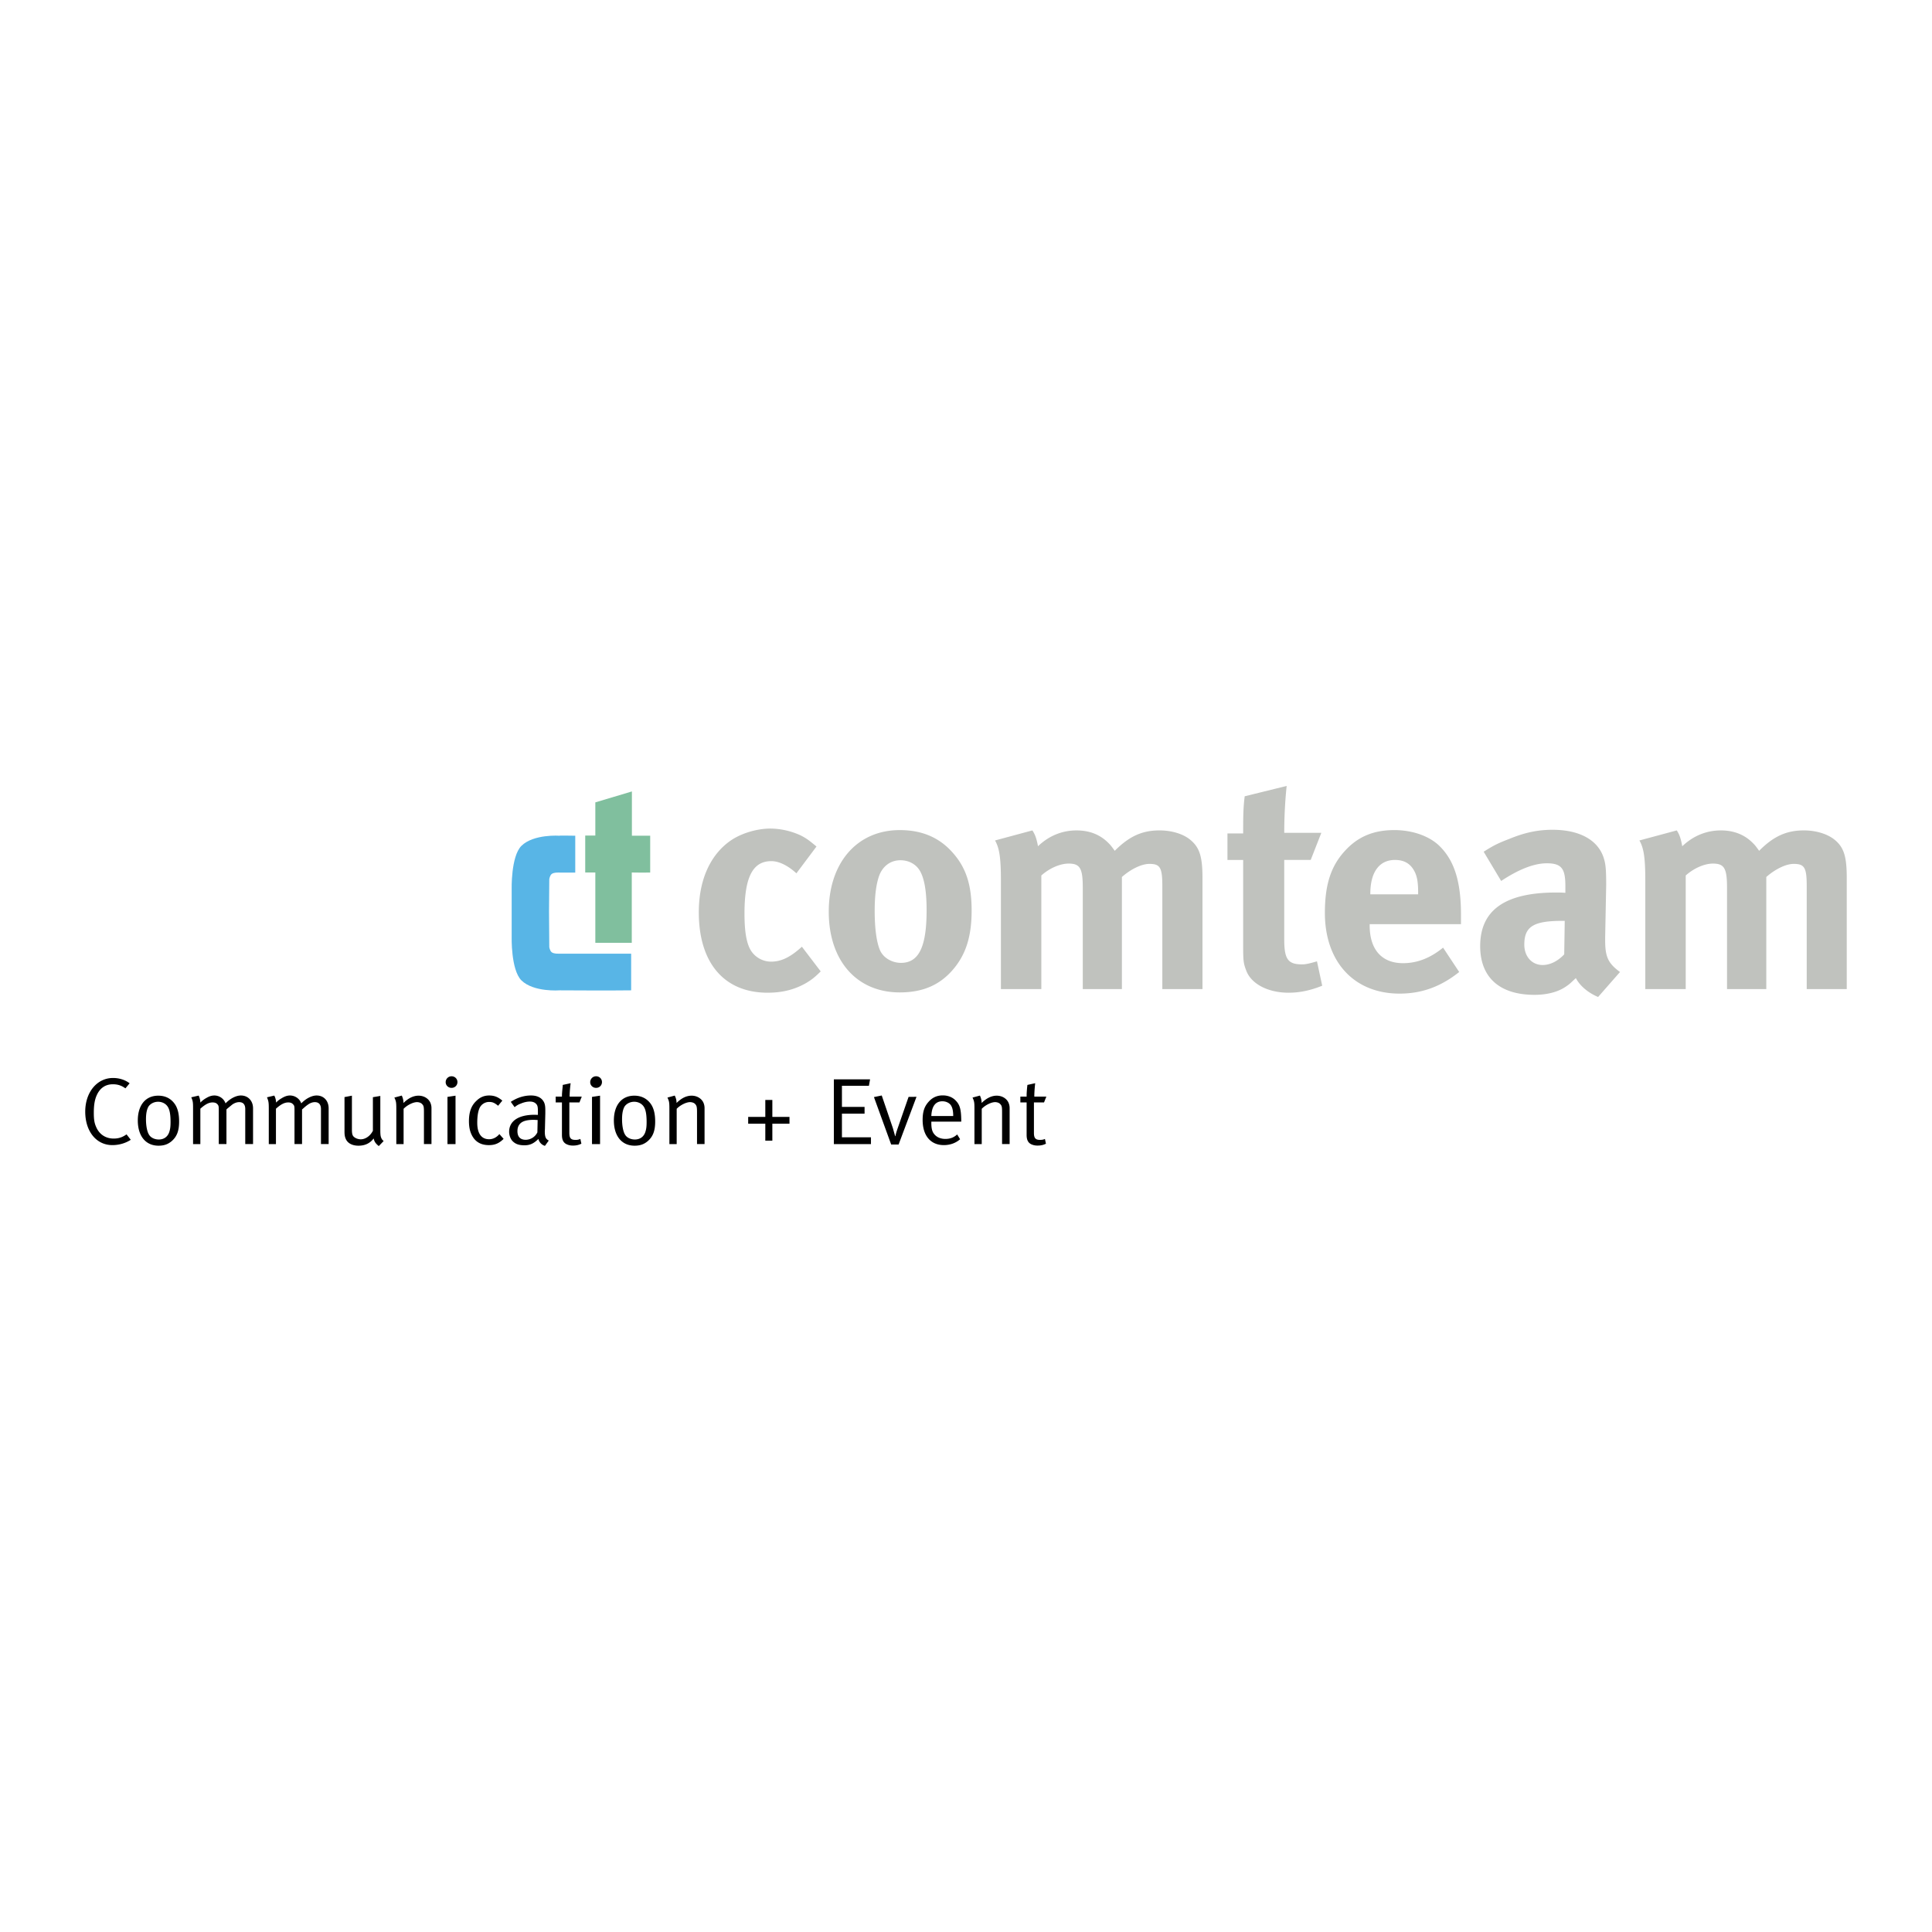 <svg xmlns="http://www.w3.org/2000/svg" width="2500" height="2500" viewBox="0 0 192.756 192.756"><g fill-rule="evenodd" clip-rule="evenodd"><path fill="#fff" d="M0 0h192.756v192.756H0V0z"/><path d="M79.916 83.365a7.357 7.357 0 0 0-3.05-.699c-1.327 0-2.858.455-3.905 1.155-1.85 1.246-3.241 3.615-3.241 7.201 0 5.044 2.527 8.021 6.866 8.021 1.519 0 2.744-.334 3.854-.973.549-.334.83-.547 1.442-1.154l-1.876-2.461-.242.212c-1.021.882-1.876 1.276-2.833 1.276a2.394 2.394 0 0 1-1.85-.881c-.548-.668-.803-1.885-.803-3.92 0-3.646.829-5.226 2.679-5.226.779 0 1.672.455 2.501 1.215l2.003-2.674c-.69-.575-.958-.788-1.545-1.092zM82.685 90.961c0 4.892 2.795 8.052 7.083 8.052 2.425 0 4.007-.821 5.207-2.158 1.353-1.519 1.965-3.342 1.965-6.016 0-2.521-.548-4.223-1.812-5.681-1.353-1.58-3.114-2.34-5.36-2.34-4.25 0-7.083 3.252-7.083 8.143zm8.933-4.315c.549.699.83 2.066.83 4.163 0 3.676-.779 5.257-2.565 5.257-.791 0-1.723-.426-2.093-1.277-.332-.79-.523-2.126-.523-3.919 0-1.549.153-2.644.434-3.463.344-.973 1.136-1.58 2.131-1.58.739 0 1.377.304 1.786.819zM99.861 87.832V98.68h4.033V87.346c.893-.79 1.939-1.186 2.719-1.186 1.135 0 1.416.457 1.416 2.4v10.12h3.904V87.498c.895-.79 1.965-1.307 2.744-1.307 1.072 0 1.289.365 1.289 2.218V98.68h4.006V87.619c0-2.126-.279-3.038-1.174-3.797-.701-.608-1.875-.973-3.113-.973-1.723 0-3.012.577-4.467 2.036-.307-.425-.395-.546-.611-.759-.83-.852-1.902-1.276-3.203-1.276-1.443 0-2.77.548-3.842 1.58-.152-.79-.281-1.155-.561-1.58l-3.727 1.003c.435.758.587 1.73.587 3.979zM128.129 83.092c0-1.581.088-3.251.242-4.679l-4.186 1.032c-.154 1.154-.154 2.188-.154 3.707h-1.568v2.645h1.568v8.567c0 1.428.025 1.731.281 2.4.459 1.367 2.156 2.279 4.25 2.279 1.07 0 2.156-.213 3.355-.699l-.523-2.431c-.74.213-1.109.303-1.48.303-1.416 0-1.785-.515-1.785-2.49v-7.93h2.641l1.059-2.705h-3.7v.001zM139.982 96.096c-2.131 0-3.33-1.366-3.33-3.767v-.123h9.111v-.942c0-3.25-.639-5.347-2.092-6.806-1.01-1.033-2.744-1.641-4.557-1.641-2.092 0-3.662.668-4.951 2.097-1.391 1.52-1.979 3.373-1.979 6.167 0 4.893 2.922 8.052 7.453 8.052 2.221 0 4.121-.699 5.947-2.157l-1.609-2.43c-1.26 1.034-2.575 1.55-3.993 1.55zm-3.265-6.928c0-2.156.893-3.371 2.463-3.371.83 0 1.416.304 1.812.911.369.577.496 1.186.496 2.339v.182h-4.771v-.061zM149.771 87.894c1.697-1.124 3.24-1.763 4.555-1.763 1.52 0 1.852.577 1.852 2.309v.638c-.436-.031-.613-.031-.92-.031-5.027 0-7.58 1.703-7.58 5.349 0 3.098 1.914 4.86 5.424 4.86 1.289 0 2.398-.304 3.164-.85.32-.214.371-.274.957-.821.41.791 1.264 1.488 2.221 1.884l2.184-2.491c-1.201-.882-1.48-1.52-1.48-3.189v-.274l.102-5.226c0-1.67-.064-2.157-.281-2.795-.611-1.733-2.438-2.706-5.078-2.706-1.455 0-2.77.275-4.314.913-1.109.425-1.543.638-2.551 1.276l1.745 2.917zm6.291 7.322c-.625.667-1.391 1.063-2.156 1.063-1.047 0-1.826-.821-1.826-2.036 0-1.854.984-2.37 3.854-2.37h.18l-.052 3.343zM164.152 87.832V98.68h4.033V87.346c.893-.79 1.939-1.186 2.705-1.186 1.137 0 1.416.457 1.416 2.4v10.12h3.918V87.498c.895-.79 1.965-1.307 2.73-1.307 1.086 0 1.303.365 1.303 2.218V98.68h3.994V87.619c0-2.126-.268-3.038-1.162-3.797-.713-.608-1.889-.973-3.113-.973-1.723 0-3.023.577-4.467 2.036-.305-.425-.395-.546-.611-.759-.83-.852-1.914-1.276-3.203-1.276-1.455 0-2.77.548-3.854 1.58-.154-.79-.27-1.155-.549-1.58l-3.727 1.003c.435.758.587 1.73.587 3.979z" fill="#c0c2be"/><path d="M11.273 107.551c-1.595 0-2.769 1.423-2.769 3.358 0 1.974 1.11 3.339 2.706 3.339.664 0 1.314-.189 1.837-.531l-.421-.541c-.421.295-.791.419-1.288.419-.753 0-1.43-.381-1.762-1.195-.166-.381-.217-.75-.217-1.376 0-.769.09-1.29.281-1.727.319-.73.868-1.119 1.621-1.119.485 0 .855.122 1.251.407l.421-.504c-.448-.34-1.022-.53-1.66-.53zM13.749 111.791c0 1.556.791 2.515 2.067 2.515.536 0 .932-.133 1.314-.456.523-.456.74-1.034.74-1.953 0-.769-.14-1.329-.434-1.755-.332-.466-.842-.826-1.646-.826-1.263-.001-2.041.939-2.041 2.475zm3.05-1.262c.153.313.217.759.217 1.423 0 .466-.039.731-.14 1.024-.166.456-.536.712-1.034.712-.421 0-.804-.189-.97-.475-.192-.293-.307-.882-.307-1.547 0-.559.077-.938.23-1.232.179-.303.562-.512.982-.512.396.001.818.19 1.022.607zM19.262 110.625v3.52h.727v-3.529c.498-.445.855-.626 1.212-.626.23 0 .383.057.498.188.115.134.128.2.128.608v3.358h.766v-3.453l.076-.076.485-.398c.217-.161.472-.257.702-.257.409 0 .613.237.613.693v3.491h.778v-3.566c0-.751-.498-1.281-1.212-1.281-.485 0-1.072.304-1.532.787a1.308 1.308 0 0 0-.166-.312 1.192 1.192 0 0 0-.944-.475c-.268 0-.511.075-.817.256a2.451 2.451 0 0 0-.587.455v-.038a1.78 1.78 0 0 0-.166-.664l-.74.171c.166.389.179.493.179 1.148zM26.817 110.625v3.52h.714v-3.529c.498-.445.855-.626 1.226-.626.217 0 .37.057.484.188.128.134.141.2.141.608v3.358h.753v-3.453l.089-.076c.179-.161.332-.294.485-.398.217-.161.472-.257.702-.257.396 0 .612.237.612.693v3.491h.766v-3.566c0-.751-.485-1.281-1.199-1.281-.485 0-1.072.304-1.532.787a1.308 1.308 0 0 0-.166-.312 1.218 1.218 0 0 0-.957-.475c-.255 0-.498.075-.804.256-.268.161-.371.228-.587.455v-.038a1.58 1.58 0 0 0-.178-.664l-.728.171c.153.389.179.493.179 1.148zM34.371 112.93c0 .275.039.521.128.701.179.428.651.675 1.263.675.651 0 1.149-.237 1.519-.722.064.312.192.503.511.76l.484-.503c-.128-.113-.166-.16-.217-.266-.09-.182-.115-.342-.115-.883v-3.349l-.74.124v3.348c-.255.513-.74.854-1.212.854-.217 0-.447-.075-.6-.181-.216-.143-.281-.313-.281-.777v-3.396l-.74.142v3.473zM39.54 110.625v3.52h.727v-3.52c.345-.361.945-.665 1.328-.665.217 0 .421.076.523.199.153.152.179.284.179.787v3.198h.752v-3.586c0-.19-.038-.381-.115-.551-.191-.418-.651-.692-1.174-.692-.51 0-1.008.237-1.506.73 0-.274-.051-.474-.166-.74l-.741.199c.167.362.193.466.193 1.121zM44.644 114.145h.804v-4.829l-.804.122v4.707zm-.179-6.177c0 .314.255.569.587.569s.587-.255.587-.578-.255-.579-.587-.579-.587.266-.587.588zM48.804 109.297c-.51 0-.918.18-1.289.55-.421.398-.728.977-.728 2.011 0 .702.14 1.224.459 1.68.345.475.855.711 1.532.711.6 0 1.021-.18 1.467-.625l-.421-.476c-.281.332-.638.514-1.021.514-.778 0-1.187-.58-1.187-1.643 0-.691.09-1.214.269-1.546.179-.322.536-.532.906-.532.344 0 .536.077.906.381l.421-.514c-.345-.285-.701-.511-1.314-.511zM51.344 110.463a1.85 1.85 0 0 1 .6-.351c.357-.152.651-.208.919-.208.306 0 .498.085.651.255.127.152.153.322.153.74v.333l-.332-.011c-1.608 0-2.539.627-2.539 1.699 0 .304.115.721.382.967.243.228.549.379 1.149.379.549 0 .931-.18 1.391-.636a.942.942 0 0 0 .65.693l.383-.53c-.307-.152-.396-.361-.396-.939l.013-.219.039-1.556v-.237c0-.436-.026-.598-.102-.807-.204-.483-.664-.739-1.327-.739-.702 0-1.378.218-2.017.635l.383.532zm2.271 2.514a1.31 1.31 0 0 1-1.161.74c-.549 0-.829-.304-.829-.862 0-.323.089-.561.268-.75.243-.247.651-.38 1.378-.38l.37.02-.026 1.232zM56.831 109.41c0-.625.102-1.338.102-1.338l-.791.171v.123c-.051.484-.077.75-.077.987v.057h-.625v.579h.625v3.235c0 .474.128.777.472.939.179.084.371.132.625.132.332 0 .6-.066.842-.189l-.102-.476a1.054 1.054 0 0 1-.485.097c-.473 0-.613-.182-.613-.703v-3.035h1.008l.23-.579h-1.211zM59.064 114.145h.804v-4.829l-.804.122v4.707zm-.179-6.177c0 .314.255.569.587.569s.587-.255.587-.578-.255-.579-.587-.579-.587.266-.587.588zM61.246 111.791c0 1.556.792 2.515 2.067 2.515.536 0 .932-.133 1.314-.456.523-.456.74-1.034.74-1.953 0-.769-.14-1.329-.434-1.755-.332-.466-.855-.826-1.646-.826-1.263-.001-2.041.939-2.041 2.475zm3.05-1.262c.153.313.217.759.217 1.423 0 .466-.038.731-.14 1.024-.166.456-.536.712-1.034.712-.421 0-.804-.189-.97-.475-.191-.293-.306-.882-.306-1.547 0-.559.077-.938.229-1.232.179-.303.562-.512.983-.512.396.001.817.19 1.021.607zM66.785 110.625v3.52h.728v-3.52c.344-.361.944-.665 1.327-.665.217 0 .421.076.523.199.14.152.179.284.179.787v3.198h.752v-3.586c0-.19-.039-.381-.115-.551-.192-.418-.651-.692-1.174-.692-.51 0-1.008.237-1.506.73 0-.274-.051-.474-.179-.74l-.728.199c.167.362.193.466.193 1.121zM74.646 112.114h1.709v1.689h.702v-1.689h1.71v-.682h-1.71v-1.69h-.702v1.69h-1.709v.682zM83.195 114.145h3.701v-.674H84v-2.363h2.258v-.673H84v-2.106h2.692l.115-.645h-3.612v6.461zM88.913 114.191h.74l1.787-4.762-.791.008-1.085 3.122c-.114.332-.178.521-.229.798h-.025l-.229-.808-1.11-3.253-.778.16 1.72 4.735zM94.323 113.631c-.472 0-.919-.17-1.187-.577-.166-.246-.217-.589-.217-1.035v-.114h2.986v-.103c-.013-1.129-.141-1.576-.549-1.994-.319-.34-.778-.52-1.302-.52-.574 0-1.046.217-1.429.663-.409.464-.574.986-.574 1.784 0 1.564.791 2.513 2.118 2.513.625 0 1.199-.208 1.621-.587l-.293-.476c-.331.304-.702.446-1.174.446zm-.306-3.756c.37 0 .702.161.868.418.14.228.217.54.217 1.053h-2.183c.039-.978.422-1.471 1.098-1.471zM97.221 110.625v3.52h.727v-3.52c.344-.361.945-.665 1.328-.665.217 0 .42.076.521.199.154.152.18.284.18.787v3.198h.754v-3.586c0-.19-.039-.381-.115-.551-.191-.418-.652-.692-1.174-.692-.498 0-1.01.237-1.506.73 0-.274-.053-.474-.166-.74l-.74.199c.165.362.191.466.191 1.121zM103.193 109.41c0-.625.088-1.338.088-1.338l-.777.171-.014.123c-.051.484-.064.75-.064.987v.057h-.625v.579h.625v3.235c0 .474.129.777.461.939.178.084.383.132.625.132.344 0 .611-.066.842-.189l-.102-.476c-.129.067-.268.097-.484.097-.461 0-.613-.182-.613-.703v-3.035h1.008l.23-.579h-1.2z"/><path d="M64.87 87.054c-1.187.014-.689.003-1.837-.005v7.018h-3.637v-7.016h-1.008v-3.69l1.008.002v-3.31l3.649-1.091v4.418h1.825v3.674z" fill="#80bf9e"/><path d="M54.776 90.948l.026 3.536s.039.337.23.514c.216.187.804.149.804.149h7.134v3.659c-1.812.032-7.134 0-7.134 0s-2.603.204-3.816-.995c-1.059-1.065-.97-4.354-.97-4.354v-2.87-1.841s-.089-3.287.97-4.354c1.213-1.2 3.816-1.012 3.816-1.012s-.255-.031 1.557 0v3.677h-1.557s-.587-.039-.804.147c-.191.179-.23.516-.23.516l-.026 3.228z" fill="#58b5e6"/></g></svg>